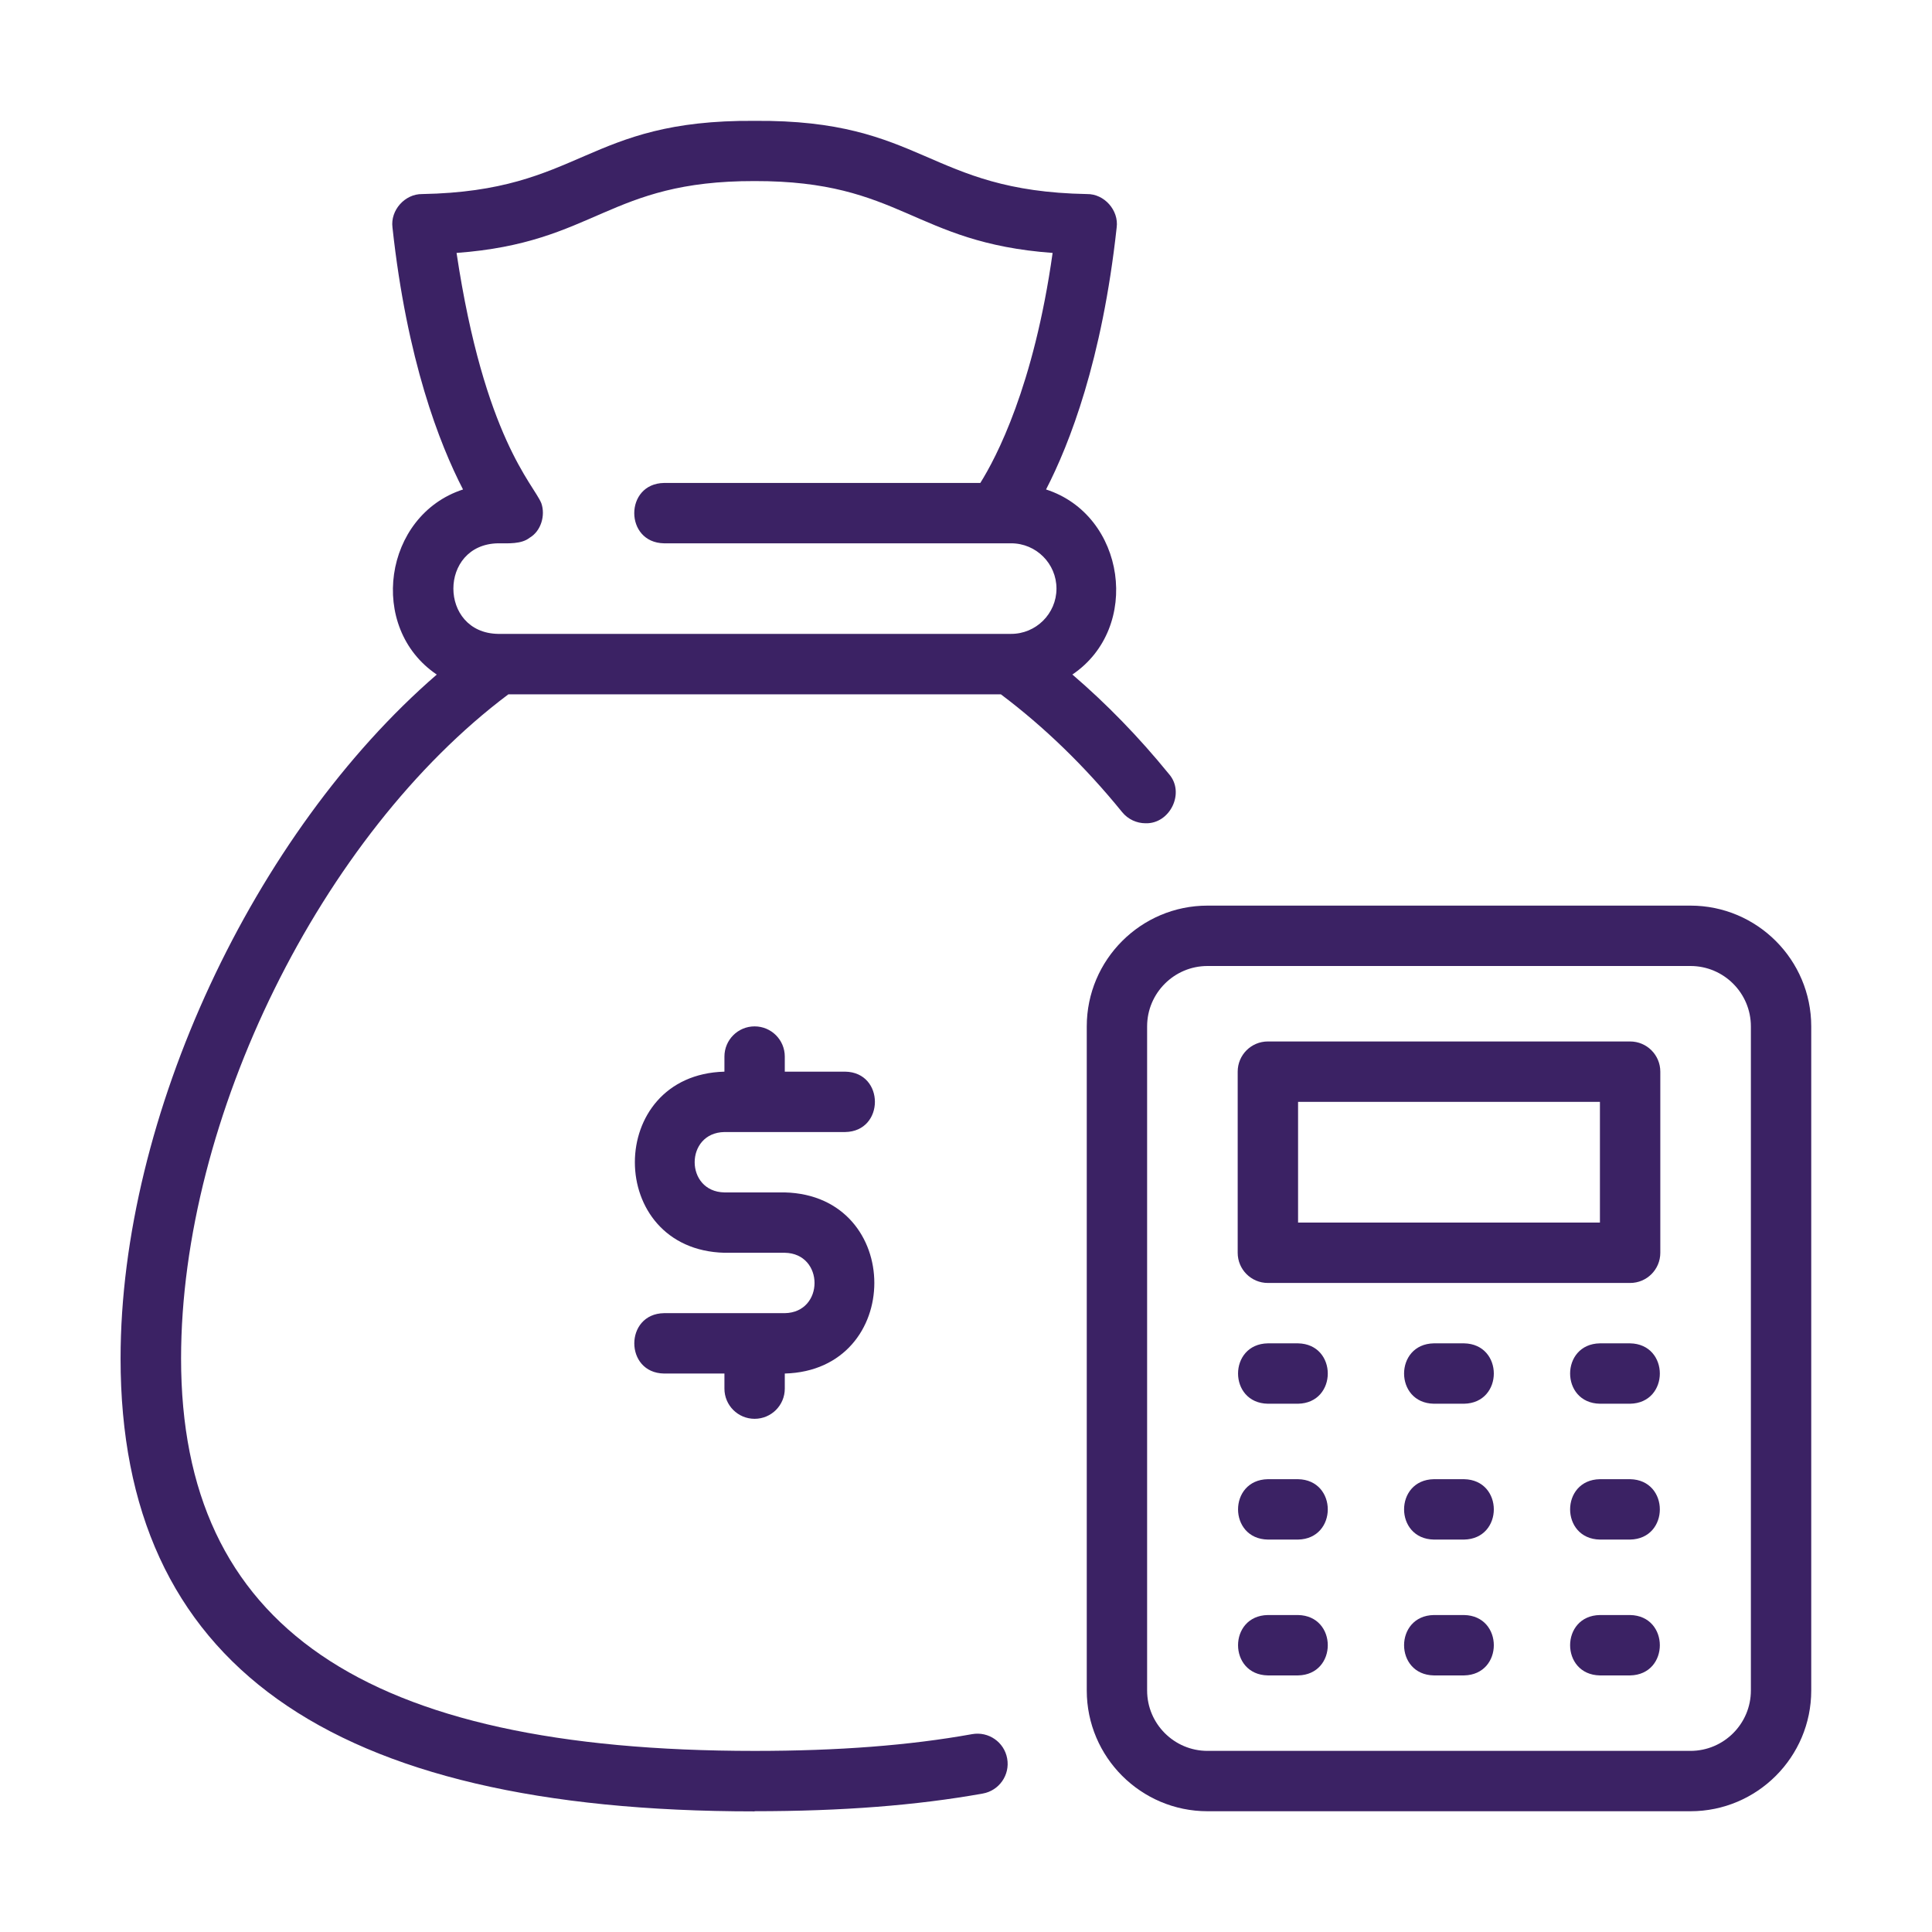 <svg width="83" height="83" viewBox="0 0 83 83" fill="none" xmlns="http://www.w3.org/2000/svg">
<path d="M31.122 48.633H36.309C38.011 48.607 38.014 46.065 36.309 46.039H33.715V45.391C33.715 44.674 33.135 44.094 32.418 44.094C31.702 44.094 31.122 44.674 31.122 45.391V46.039C25.992 46.175 25.992 53.688 31.122 53.82H33.715C35.417 53.849 35.421 56.385 33.715 56.414H28.528C26.826 56.44 26.822 58.982 28.528 59.008H31.122V59.656C31.122 60.373 31.702 60.953 32.418 60.953C33.135 60.953 33.715 60.373 33.715 59.656V59.008C38.844 58.872 38.844 51.359 33.715 51.227H31.122C29.419 51.197 29.416 48.662 31.122 48.633Z" fill="#3B2264"/>
<path d="M72.625 38.906H51.875C49.015 38.906 46.688 41.234 46.688 44.094V72.625C46.688 75.485 49.015 77.812 51.875 77.812H72.625C75.485 77.812 77.812 75.485 77.812 72.625V44.094C77.812 41.234 75.485 38.906 72.625 38.906ZM75.219 72.625C75.219 74.055 74.055 75.219 72.625 75.219H51.875C50.445 75.219 49.281 74.055 49.281 72.625V44.094C49.281 42.664 50.445 41.5 51.875 41.5H72.625C74.055 41.5 75.219 42.664 75.219 44.094V72.625Z" fill="#3B2264"/>
<path d="M54.469 55.117H70.031C70.748 55.117 71.328 54.537 71.328 53.82V46.039C71.328 45.323 70.748 44.742 70.031 44.742H54.469C53.752 44.742 53.172 45.322 53.172 46.039V53.82C53.172 54.537 53.752 55.117 54.469 55.117ZM55.766 47.336H68.734V52.523H55.766V47.336Z" fill="#3B2264"/>
<path d="M62.896 57.711H61.599C59.894 57.74 59.894 60.276 61.599 60.305H62.896C64.602 60.276 64.602 57.74 62.896 57.711Z" fill="#3B2264"/>
<path d="M55.763 57.711H54.467C52.761 57.74 52.761 60.276 54.467 60.305H55.763C57.469 60.276 57.469 57.74 55.763 57.711Z" fill="#3B2264"/>
<path d="M70.029 57.711H68.732C67.027 57.74 67.027 60.276 68.732 60.305H70.029C71.734 60.276 71.734 57.74 70.029 57.711Z" fill="#3B2264"/>
<path d="M62.896 63.547H61.599C59.894 63.576 59.894 66.111 61.599 66.141H62.896C64.602 66.111 64.602 63.576 62.896 63.547Z" fill="#3B2264"/>
<path d="M55.763 63.547H54.467C52.761 63.576 52.761 66.111 54.467 66.141H55.763C57.469 66.111 57.469 63.576 55.763 63.547Z" fill="#3B2264"/>
<path d="M70.029 63.547H68.732C67.027 63.576 67.027 66.111 68.732 66.141H70.029C71.734 66.111 71.734 63.576 70.029 63.547Z" fill="#3B2264"/>
<path d="M62.896 69.383H61.599C59.894 69.412 59.894 71.947 61.599 71.977H62.896C64.602 71.947 64.602 69.412 62.896 69.383Z" fill="#3B2264"/>
<path d="M55.763 69.383H54.467C52.761 69.412 52.761 71.947 54.467 71.977H55.763C57.469 71.947 57.469 69.412 55.763 69.383Z" fill="#3B2264"/>
<path d="M70.029 69.383H68.732C67.027 69.412 67.027 71.947 68.732 71.977H70.029C71.734 71.947 71.734 69.412 70.029 69.383Z" fill="#3B2264"/>
<path d="M32.42 77.811C36.172 77.811 39.378 77.561 42.222 77.052C42.926 76.926 43.396 76.251 43.269 75.548C43.143 74.841 42.468 74.374 41.762 74.5C39.074 74.984 36.017 75.22 32.421 75.22C15.61 75.22 7.779 69.864 7.779 58.361C7.779 48.036 13.8 35.861 21.838 29.83H43C44.851 31.221 46.605 32.914 48.207 34.888C48.463 35.203 48.839 35.368 49.215 35.368C50.262 35.4 50.924 34.058 50.22 33.254C48.923 31.659 47.532 30.232 46.07 28.978C49.05 26.968 48.356 22.13 44.939 21.028C45.95 19.069 47.351 15.474 47.973 9.773C48.071 9.037 47.441 8.324 46.696 8.337C39.819 8.211 39.706 5.134 32.417 5.192C25.132 5.137 25.018 8.211 18.138 8.337C17.393 8.327 16.764 9.034 16.861 9.773C17.48 15.473 18.881 19.072 19.892 21.028C16.482 22.136 15.775 26.964 18.764 28.98C10.902 35.786 5.18 47.953 5.18 58.364C5.18 71.456 14.089 77.818 32.413 77.818L32.42 77.811ZM21.397 23.342C21.828 23.339 22.399 23.384 22.753 23.102C23.242 22.817 23.44 22.142 23.255 21.617C22.921 20.797 20.807 18.816 19.614 10.866C25.619 10.425 26.105 7.766 32.418 7.779C38.73 7.766 39.22 10.425 45.221 10.866C44.414 16.601 42.793 19.665 42.115 20.748H28.527C26.822 20.777 26.822 23.312 28.527 23.341H43.442C44.515 23.341 45.387 24.214 45.387 25.287C45.387 26.363 44.505 27.239 43.429 27.232H21.395C18.84 27.187 18.837 23.387 21.395 23.341L21.397 23.342Z" fill="#3B2264"/>
</svg>
